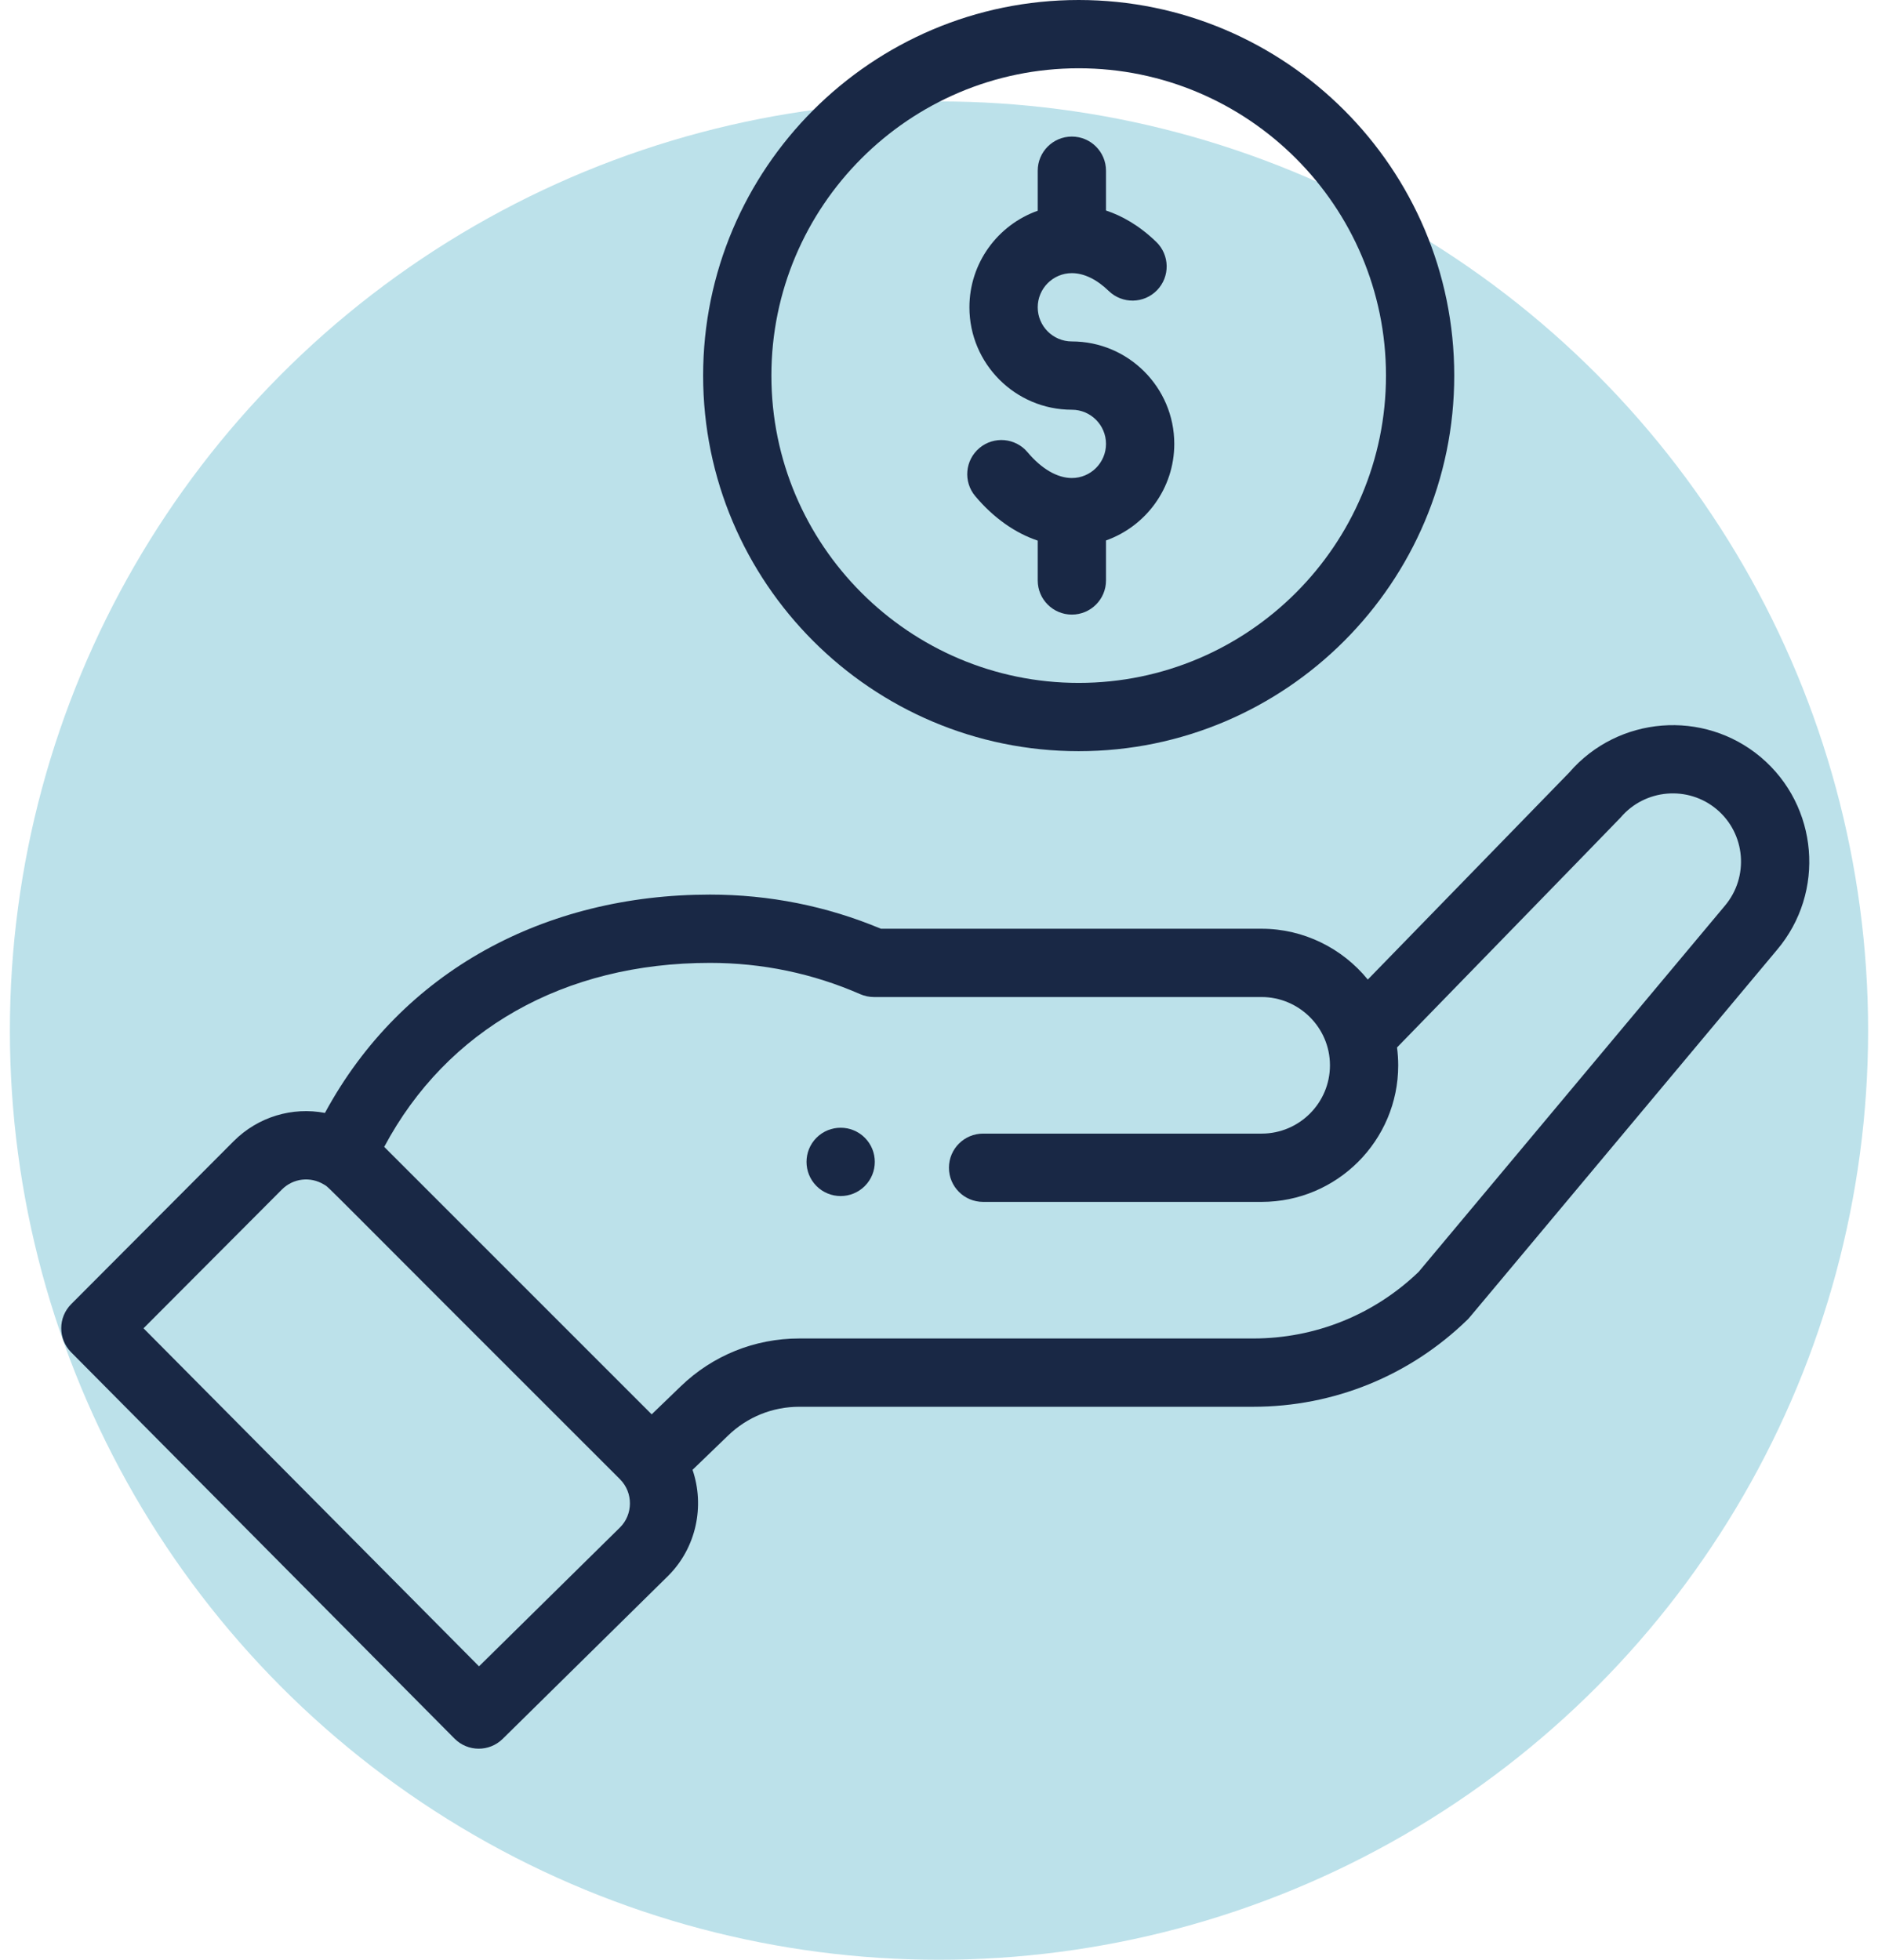 <?xml version="1.0" encoding="UTF-8"?>
<svg xmlns="http://www.w3.org/2000/svg" width="92" height="96" viewBox="0 0 92 96" fill="none">
  <circle cx="46" cy="50.484" r="45.516" fill="#BCE1EA"></circle>
  <path d="M42.365 58.099C43.018 57.445 43.018 56.386 42.365 55.732C41.712 55.08 40.653 55.08 39.999 55.732C39.347 56.386 39.347 57.445 39.999 58.099C40.653 58.752 41.712 58.752 42.365 58.099Z" fill="#192845"></path>
  <path d="M34.445 18.398C34.445 28.543 42.698 36.797 52.843 36.797C62.988 36.797 71.241 28.543 71.241 18.398C71.241 8.253 62.988 0 52.843 0C42.698 0 34.445 8.253 34.445 18.398ZM67.897 18.398C67.897 26.699 61.144 33.452 52.843 33.452C44.542 33.452 37.789 26.699 37.789 18.398C37.789 10.098 44.542 3.345 52.843 3.345C61.144 3.345 67.897 10.098 67.897 18.398Z" fill="#192845"></path>
  <path d="M22.265 85.165C22.914 85.819 23.969 85.826 24.626 85.179L32.735 77.19C34.113 75.813 34.532 73.773 33.926 72L35.67 70.318C36.609 69.411 37.846 68.911 39.153 68.911H61.388C65.333 68.911 69.061 67.396 71.888 64.645C72.004 64.532 71.005 65.709 87.057 46.524C89.438 43.707 89.082 39.477 86.262 37.094C83.46 34.733 79.263 35.072 76.876 37.84L67.006 47.984C65.76 46.451 63.86 45.495 61.806 45.495H43.155C40.501 44.384 37.685 43.822 34.779 43.822C26.725 43.822 19.692 47.542 15.918 54.517C14.328 54.215 12.651 54.696 11.445 55.903L3.488 63.883C2.838 64.535 2.837 65.589 3.485 66.242L22.265 85.165ZM34.779 47.167C37.34 47.167 39.817 47.683 42.142 48.7C42.354 48.792 42.582 48.84 42.812 48.84H61.806C63.62 48.84 65.152 50.319 65.152 52.185C65.152 54.03 63.651 55.53 61.806 55.53H48.16C47.236 55.53 46.487 56.279 46.487 57.203C46.487 58.127 47.236 58.875 48.16 58.875H61.806C65.495 58.875 68.496 55.874 68.496 52.185C68.496 51.891 68.475 51.599 68.438 51.31C77.985 41.496 79.331 40.117 79.389 40.049C80.581 38.642 82.697 38.463 84.105 39.65C85.514 40.841 85.692 42.956 84.497 44.371L69.495 62.305C67.304 64.409 64.428 65.566 61.388 65.566H39.153C36.974 65.566 34.911 66.399 33.347 67.911L31.925 69.282L18.822 56.18C21.884 50.435 27.631 47.167 34.779 47.167ZM13.812 58.267C14.364 57.715 15.21 57.616 15.883 58.031C16.172 58.208 15.341 57.451 30.37 72.459C31.038 73.127 31.003 74.193 30.379 74.816L23.466 81.626L7.031 65.067L13.812 58.267Z" fill="#192845"></path>
  <path d="M50.836 8.363V10.323C48.889 11.013 47.49 12.873 47.49 15.053C47.49 17.82 49.741 20.071 52.508 20.071C53.431 20.071 54.181 20.822 54.181 21.744C54.181 22.666 53.431 23.416 52.508 23.416C51.794 23.416 51.022 22.967 50.337 22.151C49.742 21.444 48.687 21.353 47.98 21.947C47.273 22.542 47.181 23.596 47.776 24.304C48.67 25.367 49.722 26.108 50.836 26.482V28.434C50.836 29.358 51.585 30.106 52.508 30.106C53.432 30.106 54.181 29.358 54.181 28.434V26.474C56.128 25.783 57.526 23.924 57.526 21.744C57.526 18.977 55.275 16.726 52.508 16.726C51.586 16.726 50.836 15.976 50.836 15.053C50.836 14.131 51.586 13.38 52.508 13.38C53.101 13.38 53.727 13.683 54.317 14.255C54.981 14.897 56.04 14.88 56.682 14.216C57.325 13.552 57.307 12.494 56.644 11.851C55.795 11.03 54.945 10.565 54.181 10.312V8.363C54.181 7.439 53.432 6.69 52.508 6.69C51.585 6.69 50.836 7.439 50.836 8.363Z" fill="#192845"></path>
</svg>
